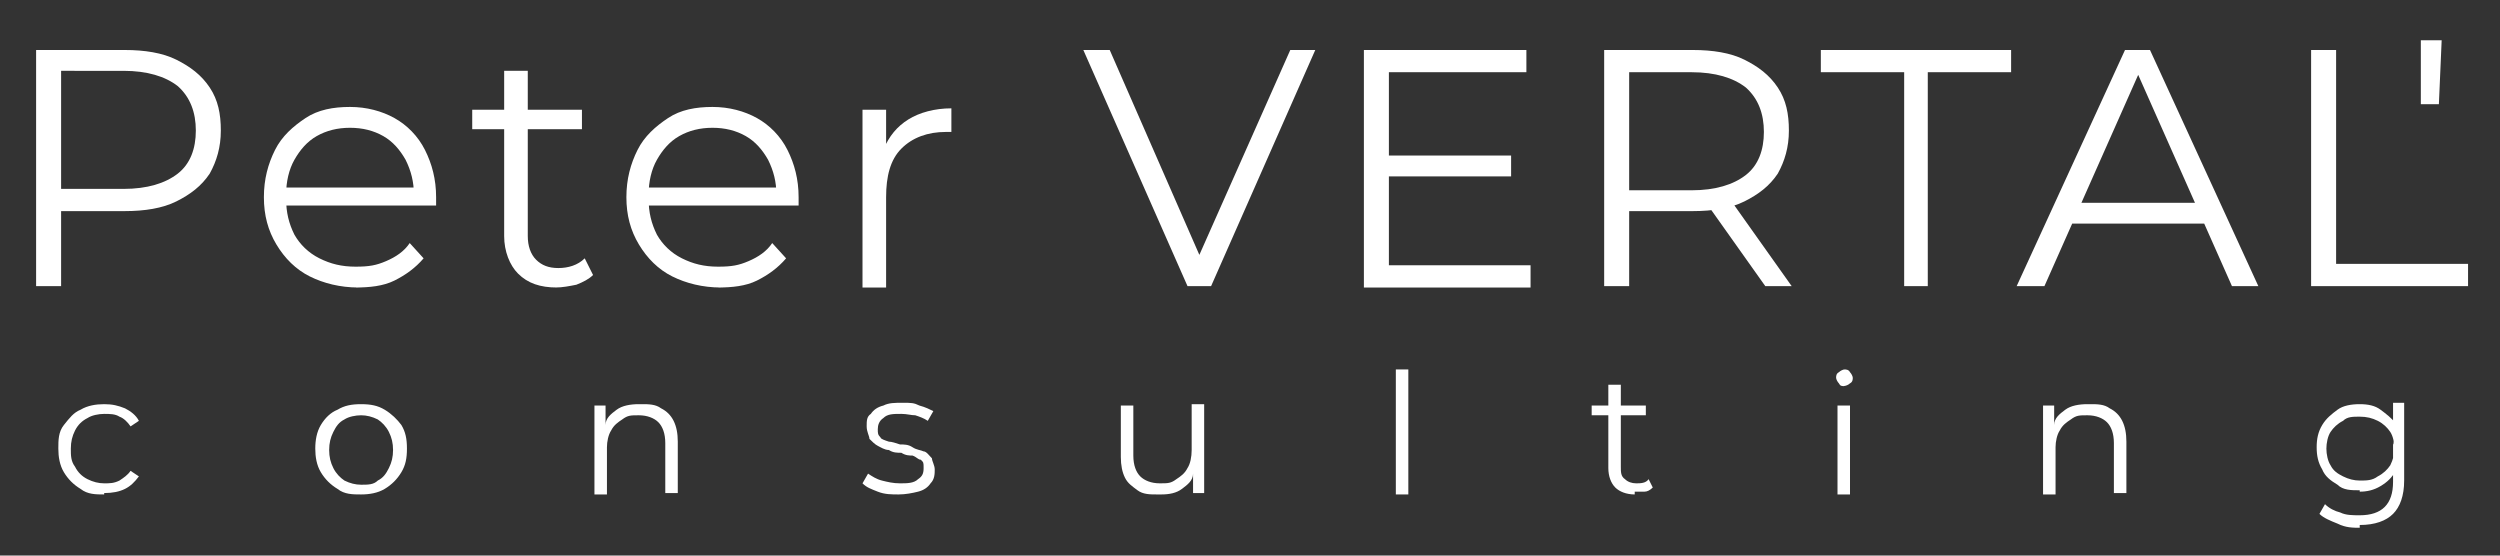 <svg xmlns="http://www.w3.org/2000/svg" id="Layer_1" viewBox="0 0 180 40"><rect x="0" y="0" width="180" height="40" fill="#333333" stroke="none"/><defs><style> .st0 { fill: #fff; } </style></defs><g id="Layer_11" data-name="Layer_1"><g><path class="st0" d="M2.6,20.6V3.6h6.4c1.4,0,2.7.2,3.7.7,1,.5,1.8,1.1,2.4,2s.8,1.9.8,3.1-.3,2.2-.8,3.1c-.6.9-1.4,1.5-2.4,2s-2.3.7-3.7.7H3.6l.8-.8v6.2s-1.8,0-1.8,0ZM4.4,14.5l-.8-.9h5.3c1.7,0,3-.4,3.9-1.1.9-.7,1.3-1.8,1.3-3.1s-.4-2.4-1.3-3.2c-.9-.7-2.2-1.1-3.9-1.1H3.6l.8-.8v10.2Z"></path><path class="st0" d="M25.8,20.7c-1.3,0-2.5-.3-3.5-.8s-1.8-1.3-2.4-2.3-.9-2.1-.9-3.4.3-2.4.8-3.4,1.3-1.7,2.2-2.3,2-.8,3.2-.8,2.3.3,3.2.8c.9.5,1.7,1.3,2.2,2.3s.8,2.1.8,3.4,0,.2,0,.3v.3h-11.1v-1.3h10.2l-.7.5c0-.9-.2-1.7-.6-2.5-.4-.7-.9-1.3-1.6-1.7s-1.5-.6-2.4-.6-1.7.2-2.4.6c-.7.4-1.2,1-1.6,1.7s-.6,1.6-.6,2.5v.3c0,1,.2,1.8.6,2.6.4.7,1,1.3,1.8,1.7.8.4,1.6.6,2.6.6s1.5-.1,2.2-.4,1.3-.7,1.7-1.3l1,1.1c-.6.7-1.3,1.2-2.1,1.6-.8.4-1.8.5-2.8.5h.2Z"></path><path class="st0" d="M34,9.3v-1.4h7.9v1.4h-7.9ZM40.1,20.7c-1.2,0-2.1-.3-2.8-1-.6-.6-1-1.6-1-2.7V5.1h1.7v11.9c0,.7.2,1.3.6,1.7.4.4.9.6,1.6.6s1.4-.2,1.9-.7l.6,1.2c-.3.3-.7.5-1.2.7-.5.1-1,.2-1.5.2h.1Z"></path><path class="st0" d="M51.9,20.7c-1.3,0-2.5-.3-3.5-.8s-1.8-1.3-2.4-2.3c-.6-1-.9-2.1-.9-3.4s.3-2.4.8-3.4,1.3-1.7,2.2-2.3,2-.8,3.2-.8,2.3.3,3.2.8,1.7,1.3,2.2,2.3.8,2.1.8,3.4,0,.2,0,.3v.3h-11.1v-1.3h10.2l-.7.5c0-.9-.2-1.7-.6-2.5-.4-.7-.9-1.3-1.6-1.7-.7-.4-1.5-.6-2.4-.6s-1.7.2-2.4.6c-.7.4-1.2,1-1.6,1.7-.4.7-.6,1.6-.6,2.5v.3c0,1,.2,1.8.6,2.6.4.7,1,1.3,1.8,1.7.8.4,1.6.6,2.6.6s1.5-.1,2.2-.4,1.3-.7,1.7-1.3l1,1.1c-.6.7-1.3,1.2-2.1,1.6s-1.8.5-2.8.5h.2Z"></path><path class="st0" d="M62.1,20.6V7.9h1.7v3.5l-.2-.6c.4-1,1-1.7,1.8-2.2s1.9-.8,3.1-.8v1.7h-.4c-1.3,0-2.4.4-3.2,1.2-.8.8-1.1,2-1.1,3.5v6.5h-1.7Z"></path><path class="st0" d="M85.5,20.6l-7.5-17h1.9l7,16h-1.1l7.1-16h1.8l-7.5,17h-1.8,0Z"></path><path class="st0" d="M100,19.1h10.2v1.6h-12V3.6h11.7v1.6h-9.9s0,13.9,0,13.9ZM99.8,11.2h9v1.5h-9v-1.5Z"></path><path class="st0" d="M115.5,20.6V3.6h6.4c1.4,0,2.7.2,3.7.7,1,.5,1.8,1.1,2.4,2,.6.9.8,1.9.8,3.1s-.3,2.2-.8,3.1c-.6.9-1.4,1.5-2.4,2s-2.3.7-3.7.7h-5.4l.8-.8v6.2s-1.8,0-1.8,0ZM117.3,14.5l-.8-.8h5.3c1.7,0,3-.4,3.9-1.1.9-.7,1.3-1.8,1.3-3.1s-.4-2.4-1.3-3.2c-.9-.7-2.2-1.1-3.9-1.1h-5.3l.8-.8v10.2h0ZM127.1,20.6l-4.4-6.2h1.9l4.4,6.2h-2,0Z"></path><path class="st0" d="M137.1,20.6V5.2h-6v-1.6h13.7v1.6h-6v15.4h-1.8.1Z"></path><path class="st0" d="M145.2,20.6l7.8-17h1.8l7.8,17h-1.9l-7.1-16h.7l-7.1,16h-2ZM148.3,16.1l.5-1.5h9.9l.5,1.5h-11,.1Z"></path><path class="st0" d="M166.4,20.6V3.6h1.8v15.4h9.5v1.6h-11.3ZM174.3,7.5V2.9h1.5l-.2,4.6h-1.3Z"></path></g><g><path class="st0" d="M7.5,35.6c-.6,0-1.2,0-1.7-.4-.5-.3-.9-.7-1.2-1.2s-.4-1.1-.4-1.7,0-1.2.4-1.7.7-.9,1.2-1.1c.5-.3,1.1-.4,1.7-.4s1,.1,1.5.3c.4.2.8.5,1,.9l-.6.4c-.2-.3-.5-.6-.8-.7-.3-.2-.7-.2-1.1-.2s-.9.1-1.2.3c-.4.2-.7.5-.9.9-.2.4-.3.8-.3,1.3s0,.9.3,1.3c.2.4.5.7.9.9s.8.3,1.2.3.7,0,1.1-.2c.3-.2.6-.4.8-.7l.6.4c-.3.4-.6.7-1,.9s-.9.3-1.5.3h0Z"></path><path class="st0" d="M26,35.6c-.6,0-1.2,0-1.7-.4-.5-.3-.9-.7-1.2-1.2-.3-.5-.4-1.1-.4-1.7s.1-1.2.4-1.7.7-.9,1.2-1.1c.5-.3,1-.4,1.7-.4s1.2.1,1.7.4.9.7,1.2,1.1c.3.5.4,1,.4,1.7s-.1,1.2-.4,1.7-.7.9-1.2,1.2-1.1.4-1.7.4ZM26,34.9c.5,0,.9,0,1.2-.3.4-.2.6-.5.8-.9s.3-.8.3-1.3-.1-.9-.3-1.3-.5-.7-.8-.9c-.4-.2-.8-.3-1.2-.3s-.9.1-1.2.3c-.4.2-.6.5-.8.9-.2.4-.3.8-.3,1.3s.1.9.3,1.3.5.7.8.9c.4.2.8.3,1.2.3Z"></path><path class="st0" d="M46.2,29.1c.5,0,1,0,1.4.3.4.2.7.5.9.9s.3.9.3,1.5v3.7h-.9v-3.6c0-.7-.2-1.2-.5-1.5s-.8-.5-1.4-.5-.8,0-1.2.3c-.3.2-.6.4-.8.8-.2.3-.3.8-.3,1.2v3.4h-.9v-6.4h.8v1.7-.3c0-.5.4-.8.8-1.1.4-.3,1-.4,1.6-.4h.2Z"></path><path class="st0" d="M64.7,35.6c-.5,0-1,0-1.5-.2s-.8-.3-1.1-.6l.4-.7c.3.2.6.4,1,.5s.8.2,1.3.2,1,0,1.3-.3c.3-.2.4-.4.4-.8s0-.4-.2-.6c-.2,0-.3-.2-.6-.3-.2,0-.5,0-.8-.2-.3,0-.6,0-.9-.2-.3,0-.6-.2-.8-.3s-.4-.3-.6-.5c0-.2-.2-.5-.2-.9s0-.7.3-.9c.2-.3.5-.5.9-.6.4-.2.8-.2,1.4-.2s.8,0,1.2.2c.4.1.8.3,1,.4l-.4.7c-.3-.2-.6-.3-.9-.4-.3,0-.6-.1-1-.1-.6,0-1,0-1.3.3-.3.2-.4.5-.4.8s0,.4.2.6c0,.1.3.2.6.3.2,0,.5.1.8.2.3,0,.6,0,.9.2s.6.2.8.3c.2,0,.4.3.6.5,0,.2.2.5.2.8s0,.7-.3,1c-.2.3-.5.5-.9.6s-.9.2-1.4.2Z"></path><path class="st0" d="M83.3,35.6c-.5,0-1,0-1.4-.3s-.7-.5-.9-.9c-.2-.4-.3-.9-.3-1.5v-3.7h.9v3.6c0,.7.2,1.2.5,1.5s.8.5,1.4.5.8,0,1.2-.3c.3-.2.6-.4.8-.8.2-.3.3-.8.3-1.3v-3.3h.9v6.4h-.8v-1.7.3c0,.5-.4.8-.8,1.1s-.9.4-1.5.4h-.3Z"></path><path class="st0" d="M100.5,35.6v-9h.9v9h-.9Z"></path><path class="st0" d="M114.6,29.9v-.7h3.9v.7h-3.9ZM117.7,35.6c-.6,0-1.1-.2-1.4-.5s-.5-.8-.5-1.4v-6h.9v5.9c0,.4,0,.7.3.9.2.2.5.3.8.3s.7,0,.9-.3l.3.6c-.2.2-.4.3-.6.3s-.5,0-.7,0h0Z"></path><path class="st0" d="M132.8,27.8c-.2,0-.3,0-.4-.2-.1-.1-.2-.3-.2-.4s0-.3.2-.4c.1-.1.3-.2.4-.2s.3,0,.4.2c.1.1.2.3.2.4s0,.3-.2.4c-.1.1-.3.2-.5.2h.1ZM132.3,35.6v-6.4h.9v6.4h-.9Z"></path><path class="st0" d="M150.5,29.1c.5,0,1,0,1.4.3.4.2.7.5.9.9s.3.9.3,1.5v3.7h-.9v-3.6c0-.7-.2-1.2-.5-1.5s-.8-.5-1.4-.5-.8,0-1.2.3c-.3.2-.6.4-.8.8-.2.3-.3.8-.3,1.2v3.4h-.9v-6.4h.8v1.7-.3c0-.5.4-.8.8-1.1.4-.3,1-.4,1.6-.4h.2Z"></path><path class="st0" d="M169.9,35.3c-.6,0-1.2,0-1.6-.4-.5-.3-.9-.6-1.1-1.1-.3-.5-.4-1-.4-1.6s.1-1.1.4-1.6c.3-.5.7-.8,1.1-1.1s1-.4,1.6-.4,1.1.1,1.5.4.8.6,1.1,1c.3.5.4,1,.4,1.7s-.1,1.2-.4,1.7c-.3.5-.6.8-1.1,1.1s-1,.4-1.5.4h0ZM170,38c-.6,0-1.1,0-1.7-.3-.5-.2-1-.4-1.3-.7l.4-.7c.3.3.7.5,1.1.6.4.2.9.2,1.4.2.8,0,1.4-.2,1.8-.6.4-.4.6-1,.6-1.8v-2.7c.1,0,0-1.1,0-1.1v-1.9h.8v5.6c0,1.1-.3,1.9-.8,2.4s-1.3.8-2.4.8v.2ZM169.9,34.6c.5,0,.9,0,1.3-.3.4-.2.7-.5.9-.8.2-.4.3-.8.3-1.2s-.1-.9-.3-1.2c-.2-.3-.5-.6-.9-.8-.4-.2-.8-.3-1.3-.3s-.9,0-1.2.3c-.4.2-.7.5-.9.8s-.3.8-.3,1.2.1.9.3,1.2c.2.4.5.6.9.8s.8.3,1.2.3Z"></path></g></g></svg>